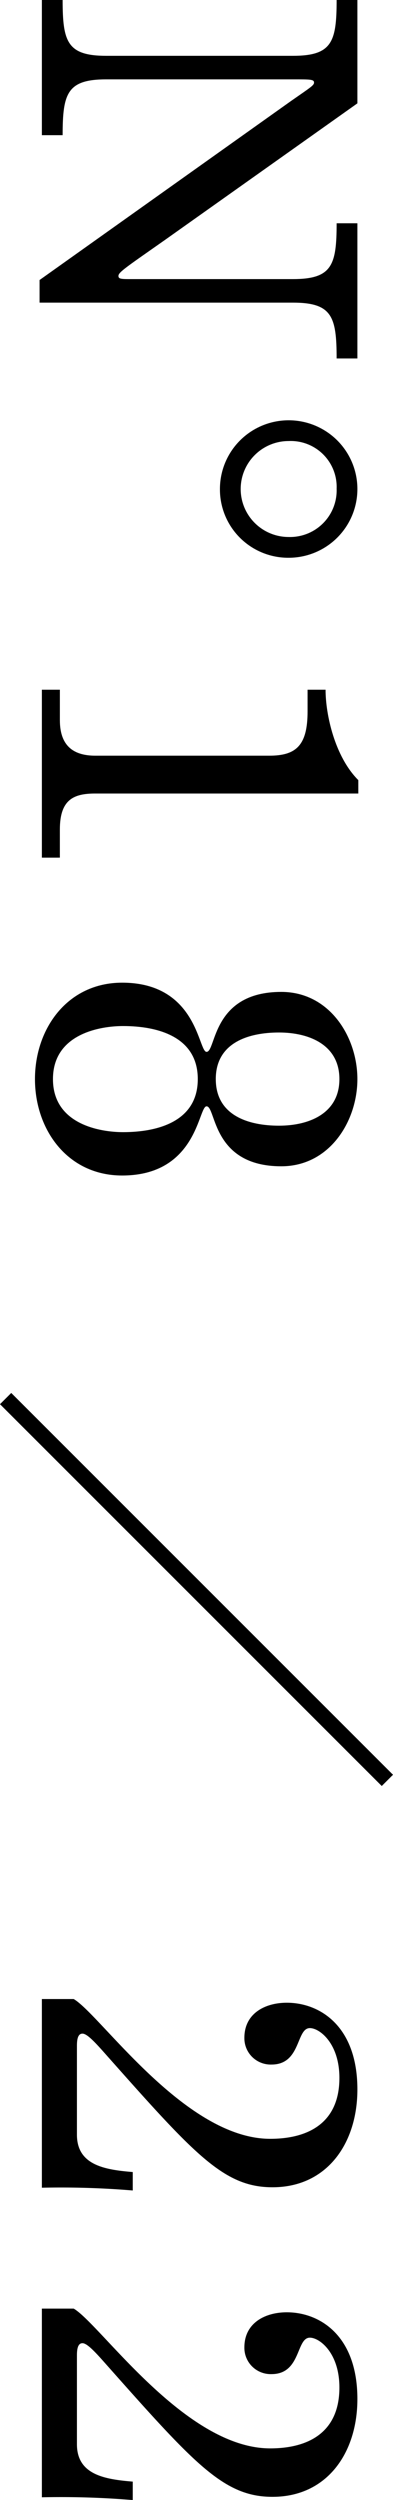 <svg id="レイヤー_1" data-name="レイヤー 1" xmlns="http://www.w3.org/2000/svg" viewBox="0 0 49.414 314.301"><defs><style>.cls-1{fill:none;stroke:#000;stroke-miterlimit:10;stroke-width:2px;}</style></defs><title>num_18</title><path d="M36.585,12.702c2.494-1.74,2.9-1.973,2.9-2.32,0-.406-.464-.406-2.552-.406H13.385c-4.93,0-5.51,1.74-5.51,7.018H5.265V0H7.875c0,5.278.58,7.018,5.51,7.018H36.817c4.93,0,5.51-1.739,5.51-7.018h2.61V12.992l-24.186,17.167c-4.872,3.422-5.858,4.061-5.858,4.524,0,.348.232.405,1.334.405H36.817c4.93,0,5.51-1.739,5.51-7.018h2.61V45.065H42.326c0-5.278-.58-7.019-5.51-7.019H4.975v-2.842Z"/><path d="M27.653,61.479a8.642,8.642,0,1,1,8.642,8.642A8.589,8.589,0,0,1,27.653,61.479Zm14.674-.059a5.772,5.772,0,0,0-6.032-5.974,6.032,6.032,0,0,0,0,12.064A5.866,5.866,0,0,0,42.326,61.421Z"/><path d="M7.528,86.709v3.828c0,3.422,1.914,4.466,4.466,4.466H33.859c3.364,0,4.814-1.275,4.814-5.567V86.709h2.262c0,3.132,1.16,8.41,4.118,11.368v1.682H11.993c-2.668,0-4.466.696-4.466,4.524v3.537H5.265V86.709Z"/><path d="M44.937,135.661c0,5.277-3.48,10.962-9.57,10.962-8.758,0-8.178-7.54-9.396-7.54-1.044,0-1.16,8.699-10.614,8.699-6.844,0-10.961-5.741-10.961-12.121s4.118-12.122,10.961-12.122c9.454,0,9.57,8.7,10.614,8.7,1.218,0,.638-7.54,9.396-7.54C41.456,124.699,44.937,130.383,44.937,135.661Zm-38.279,0c0,5.684,5.916,6.67,8.815,6.67,4.35,0,9.396-1.334,9.396-6.67s-5.046-6.67-9.396-6.67C12.574,128.991,6.658,129.978,6.658,135.661Zm20.474,0c0,4.582,4.118,5.857,7.945,5.857,3.828,0,7.598-1.565,7.598-5.857s-3.77-5.858-7.598-5.858C31.249,129.803,27.131,131.079,27.131,135.661Z"/><path d="M9.267,251.313c3.364,1.972,13.978,17.573,24.708,17.573,4.756,0,8.7-1.972,8.7-7.655,0-4.35-2.494-6.264-3.712-6.264-1.74,0-1.102,4.582-4.814,4.582a3.309,3.309,0,0,1-3.422-3.364c0-3.074,2.61-4.408,5.336-4.408,4.118,0,8.874,2.9,8.874,10.904,0,6.785-3.828,12.296-10.672,12.296-6.148,0-9.802-4.118-21.17-16.937-1.334-1.508-2.204-2.378-2.726-2.378-.464,0-.696.465-.696,1.509v11.193c0,3.828,3.48,4.408,7.018,4.698v2.319a109.098,109.098,0,0,0-11.426-.348V251.313Z"/><path d="M9.267,290.231c3.364,1.972,13.978,17.573,24.708,17.573,4.756,0,8.7-1.972,8.7-7.655,0-4.35-2.494-6.264-3.712-6.264-1.74,0-1.102,4.582-4.814,4.582a3.309,3.309,0,0,1-3.422-3.364c0-3.074,2.61-4.408,5.336-4.408,4.118,0,8.874,2.9,8.874,10.904,0,6.785-3.828,12.296-10.672,12.296-6.148,0-9.802-4.118-21.17-16.937-1.334-1.508-2.204-2.378-2.726-2.378-.464,0-.696.465-.696,1.509V307.283c0,3.828,3.48,4.408,7.018,4.698v2.319a109.097,109.097,0,0,0-11.426-.348V290.231Z"/><line class="cls-1" x1="48.707" y1="223.825" x2="0.707" y2="175.825"/></svg>